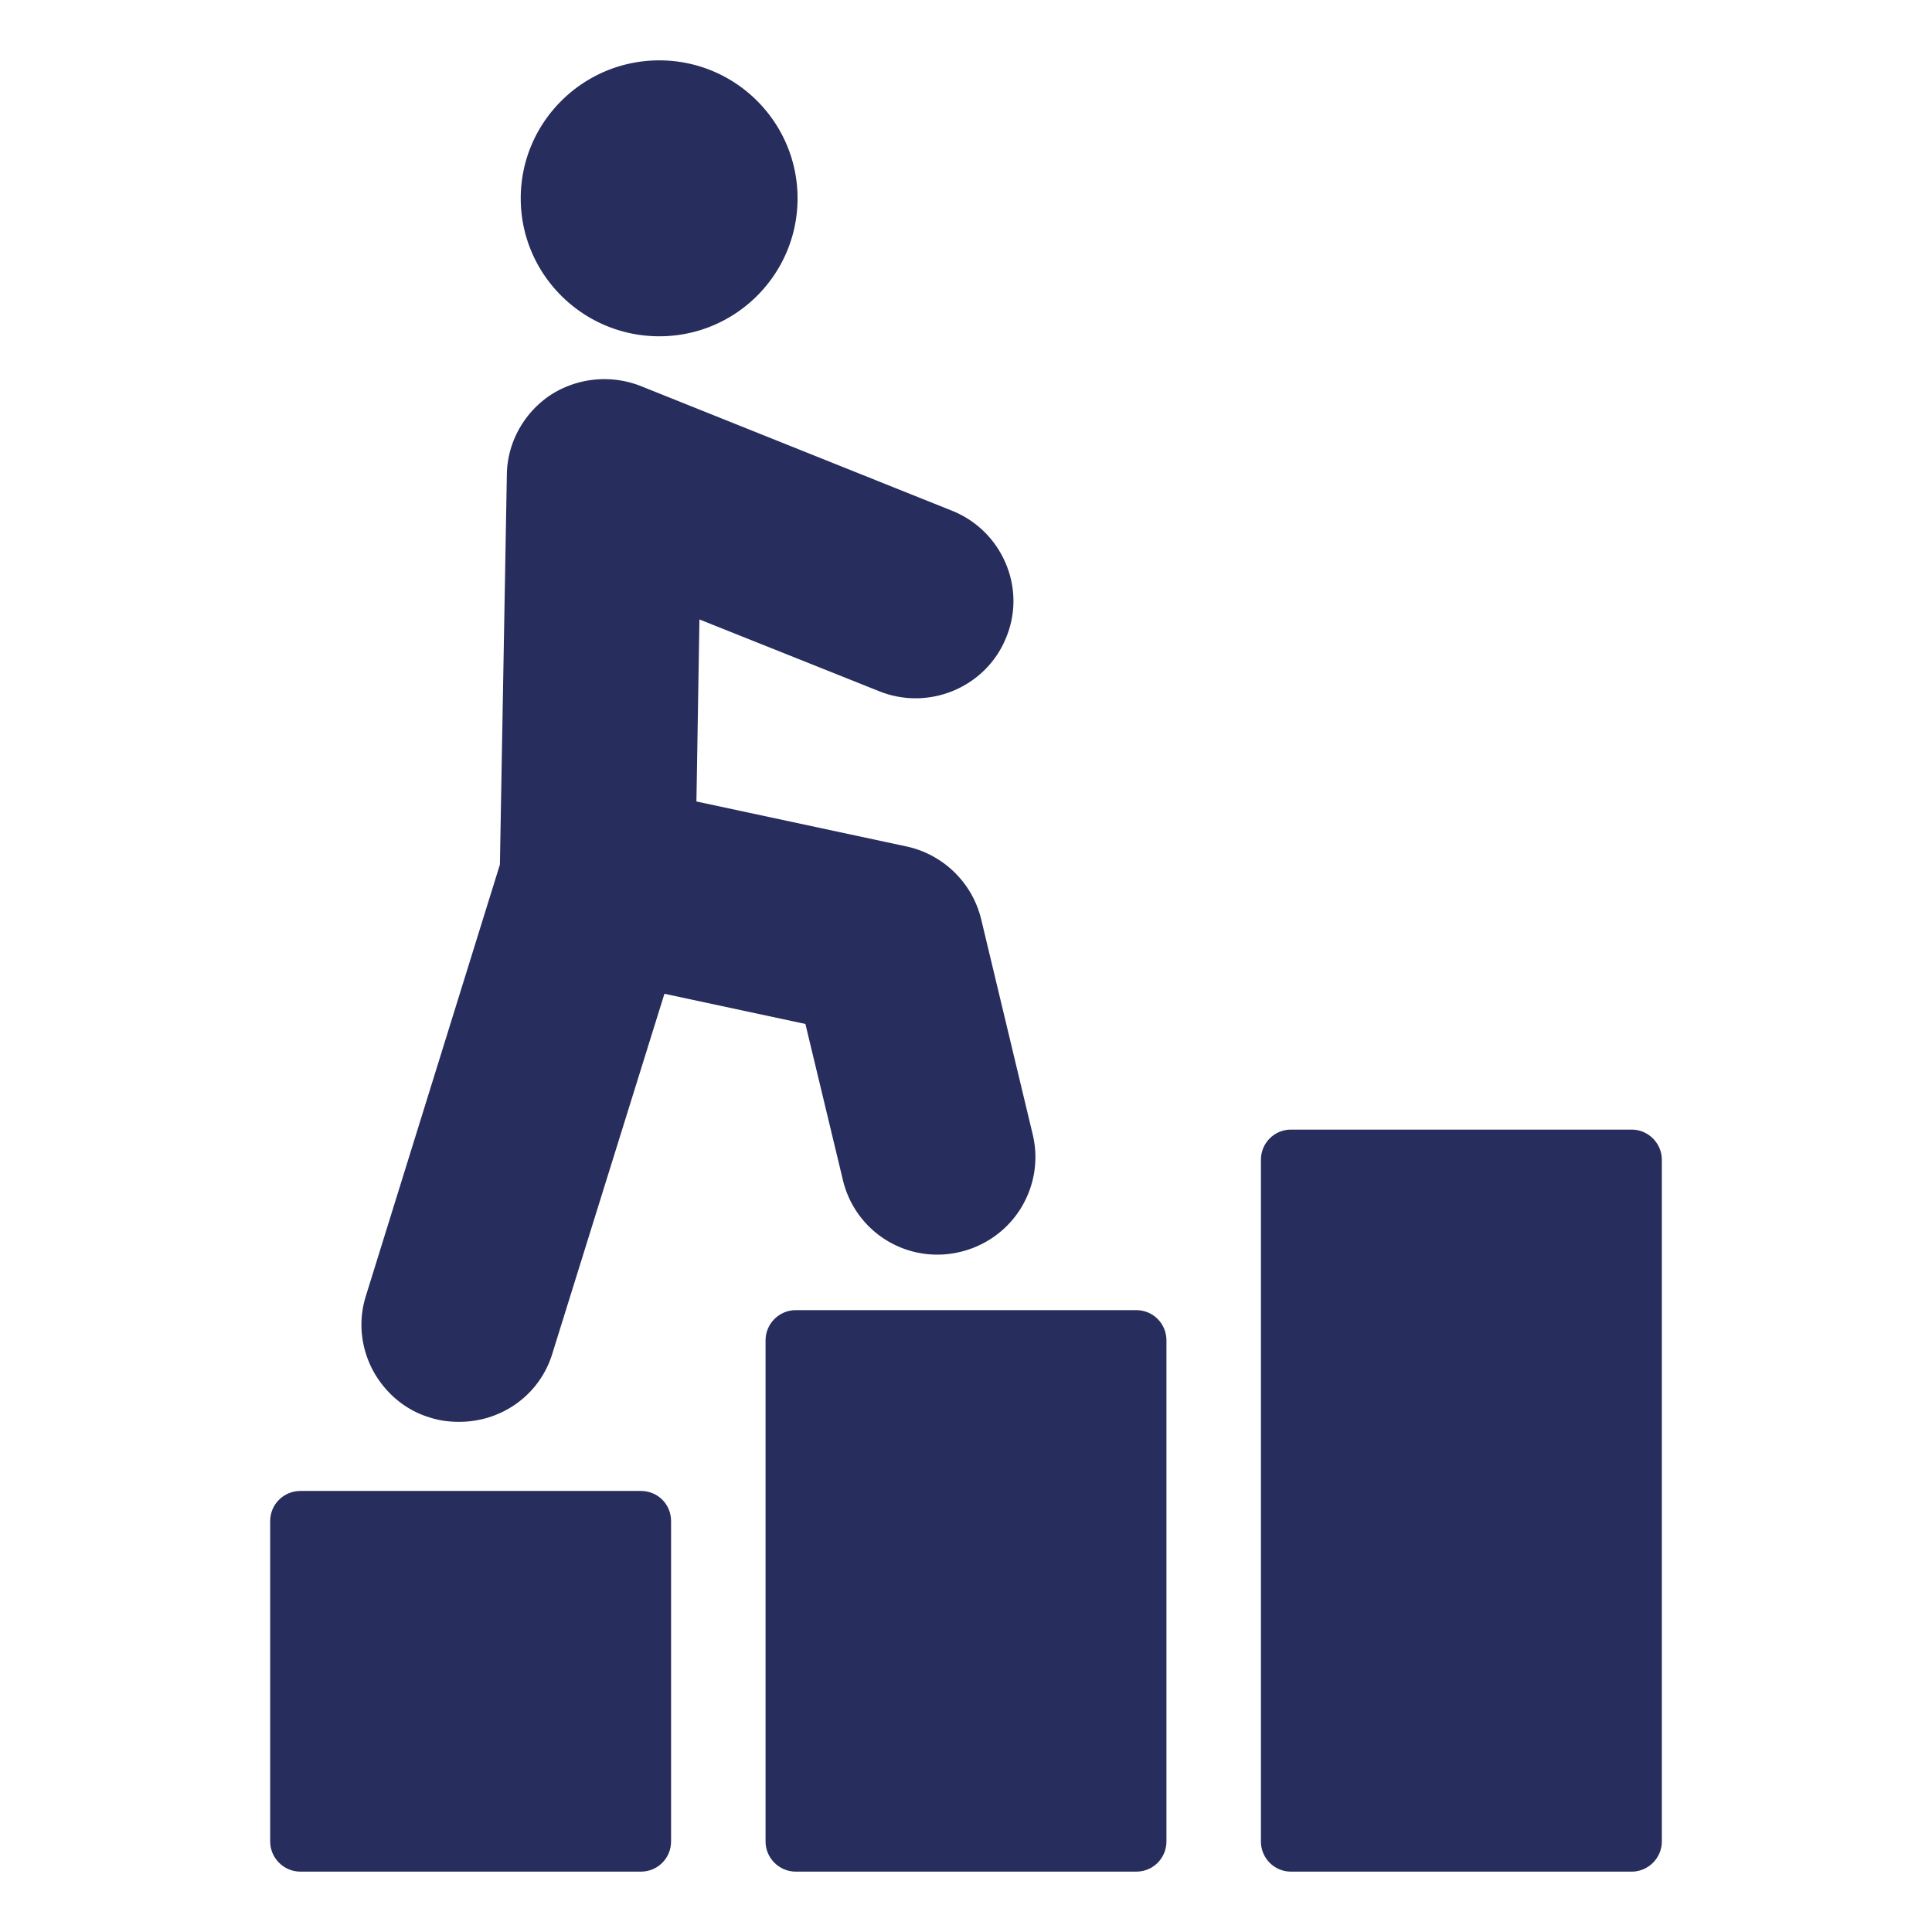 <svg xmlns="http://www.w3.org/2000/svg" version="1.1" xmlns:xlink="http://www.w3.org/1999/xlink" width="512" height="512" x="0" y="0" viewBox="0 0 64 64" style="enable-background:new 0 0 512 512" xml:space="preserve" class=""><g><path d="M14.22 46.95c.3.1.62.15.99.15 1.43 0 2.68-.91 3.09-2.27l3.71-11.91 4.67 1 1.24 5.16a3.212 3.212 0 0 0 3.89 2.39c.84-.2 1.56-.72 2.01-1.45.45-.74.59-1.6.39-2.44l-1.71-7.14a3.253 3.253 0 0 0-2.47-2.4l-6.96-1.49.1-6.03 5.96 2.38c1.65.66 3.54-.14 4.2-1.78.33-.8.32-1.68-.02-2.47s-.97-1.41-1.77-1.73l-10.31-4.13a3.29 3.29 0 0 0-3 .3c-.88.59-1.43 1.58-1.44 2.64l-.23 12.91-4.44 14.29c-.26.83-.17 1.7.23 2.46.41.76 1.08 1.32 1.87 1.56zM21.84 11.14c2.53 0 4.58-2.05 4.58-4.57S24.37 2 21.84 2s-4.59 2.05-4.59 4.57 2.06 4.57 4.59 4.57zM54.05 37.42H42.77c-.56 0-1 .45-1 1V61c0 .55.44 1 1 1h11.28c.55 0 1-.45 1-1V38.42c0-.55-.45-1-1-1z" fill="#272d5c" opacity="1" data-original="#000000" class=""></path><path d="M37.64 43.4H26.36c-.55 0-1 .45-1 1V61c0 .55.45 1 1 1h11.28c.56 0 1-.45 1-1V44.4c0-.55-.44-1-1-1zM21.23 49.39H9.95c-.55 0-1 .44-1 1V61c0 .55.45 1 1 1h11.28c.56 0 1-.45 1-1V50.39c0-.56-.44-1-1-1z" fill="#272d5c" opacity="1" data-original="#000000" class=""></path></g></svg>